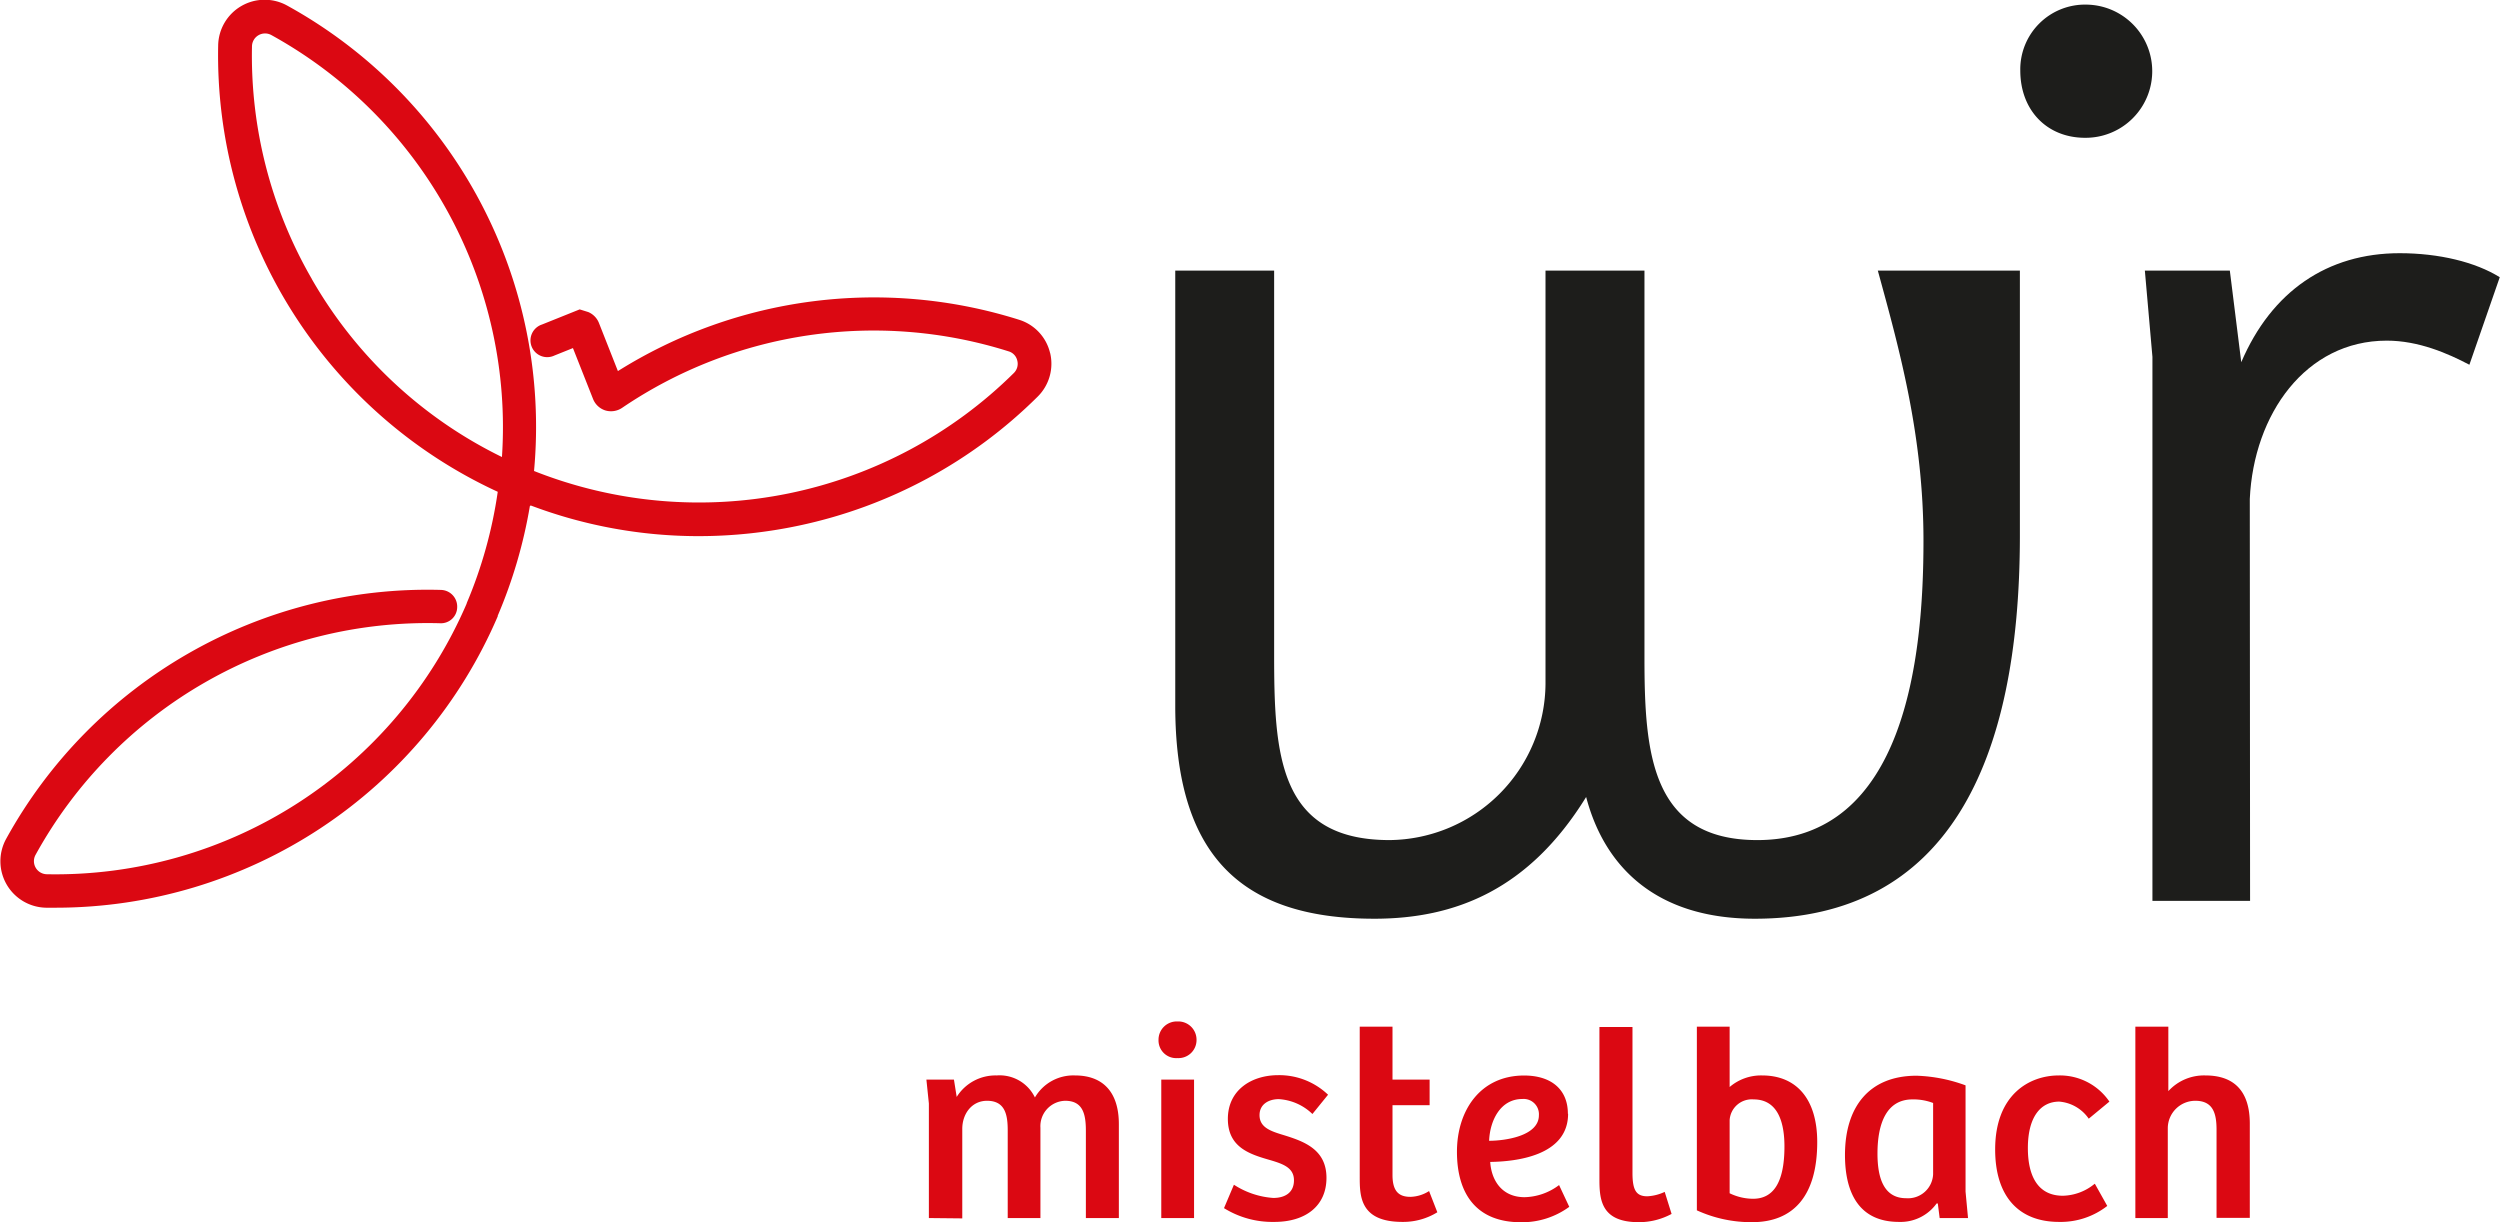 <svg id="Capa_1" data-name="Capa 1" xmlns="http://www.w3.org/2000/svg" width="128.07mm" height="62.61mm" viewBox="0 0 363.03 177.49">
  <defs>
    <style>
      .cls-1 {
        fill: #1d1d1b;
      }

      .cls-2 {
        fill: #db0812;
      }
    </style>
  </defs>
  <title>logo-wir1</title>
  <g>
    <path class="cls-1" d="M542.08,210.07a9.67,9.67,0,0,1-.18,19.34c-5.53,0-9.4-4-9.4-9.76a9.4,9.4,0,0,1,9.58-9.58" transform="translate(-239.12 -209.4)"/>
    <path class="cls-1" d="M565.87,340.23H551.69v-79l-1.1-12.53h12.34L564.59,262c4.41-10.31,12.52-15.83,23-15.83,5.7,0,11,1.28,14.54,3.49l-4.41,12.71c-3.14-1.65-7.37-3.5-12-3.5-11.78,0-19.33,10.69-19.89,23Z" transform="translate(-239.12 -209.4)"/>
    <path class="cls-1" d="M532.44,248.7H511.81c3.13,11.42,6.63,23.95,6.63,39.23,0,16.76-2.58,43.47-24.13,43.47-15.47,0-16.39-12.71-16.39-26.53V248.7H463.55v60A22.87,22.87,0,0,1,440.9,331.4c-16.2,0-16.76-12.53-16.76-27.08V248.7H409.78v63.17c0,21.18,9,30.95,28.91,30.95,11.79,0,22.47-4.24,30.76-17.68,2.76,10.49,10.5,17.68,24.49,17.68,28,0,38.48-22.62,38.5-55.54Z" transform="translate(-239.12 -209.4)"/>
    <path class="cls-2" d="M391.6,260.66a6.65,6.65,0,0,0-4.49-4.82,70,70,0,0,0-58.27,7.45l-2.76-7a2.86,2.86,0,0,0-1.54-1.57l-1.25-.39-5.48,2.2a2.43,2.43,0,1,0,1.81,4.5l2.69-1.08,2.92,7.39A2.85,2.85,0,0,0,327,269a2.88,2.88,0,0,0,2.45-.37,65.06,65.06,0,0,1,56.15-8.2,1.81,1.81,0,0,1,1.24,1.34,1.87,1.87,0,0,1-.5,1.8,65,65,0,0,1-69.68,14.23,69.83,69.83,0,0,0-35.87-67.6,6.75,6.75,0,0,0-10,5.76,69.82,69.82,0,0,0,40.6,64.86A65.3,65.3,0,0,1,306.88,297l0,.05a65,65,0,0,1-61,39.31,1.9,1.9,0,0,1-1.62-2.8A65,65,0,0,1,303,299.91a2.36,2.36,0,0,0,2.5-2.35,2.42,2.42,0,0,0-2.35-2.49A69.87,69.87,0,0,0,240,331.22a6.75,6.75,0,0,0,5.76,10h1.51a69.86,69.86,0,0,0,64.12-42.32.47.47,0,0,1,0-.09,70.36,70.36,0,0,0,4.67-15.94l.08,0v-.08a68.94,68.94,0,0,0,24.42,4.47,70.35,70.35,0,0,0,14.61-1.54A69.61,69.61,0,0,0,389.8,267a6.72,6.72,0,0,0,1.8-6.38M284.4,249.93a64.79,64.79,0,0,1-8.7-33.83,1.9,1.9,0,0,1,2.79-1.62A65,65,0,0,1,312,275.77a64.35,64.35,0,0,1-27.61-25.84" transform="translate(-239.12 -209.4)"/>
    <path class="cls-2" d="M374,386.29V369.66l-.36-3.48h4l.4,2.52a6.64,6.64,0,0,1,5.8-3.12,5.69,5.69,0,0,1,5.56,3.2,6.45,6.45,0,0,1,5.83-3.2c4,0,6.36,2.36,6.36,7.08v13.63H396.8V373.62c0-2.36-.4-4.36-3-4.36a3.69,3.69,0,0,0-3.6,3.92v13.11h-4.75V373.62c0-2.16-.28-4.36-3-4.36-2.24,0-3.6,1.92-3.6,4.08v13Z" transform="translate(-239.12 -209.4)"/>
    <path class="cls-2" d="M410.11,357.74a2.65,2.65,0,0,1,2.76,2.68,2.62,2.62,0,0,1-2.76,2.64,2.57,2.57,0,0,1-2.76-2.64,2.65,2.65,0,0,1,2.76-2.68m-2.36,8.44h4.76v20.11h-4.76Z" transform="translate(-239.12 -209.4)"/>
    <path class="cls-2" d="M418.3,381.45a12,12,0,0,0,5.72,1.92c1.68,0,3-.76,3-2.56s-1.52-2.36-3.4-2.92c-2.92-.84-6.2-1.8-6.2-6s3.44-6.35,7.32-6.35a10.26,10.26,0,0,1,7.23,2.84l-2.27,2.8a7.68,7.68,0,0,0-4.88-2.16c-1.44,0-2.8.72-2.8,2.32,0,1.83,1.68,2.35,3.56,2.92,2.92.91,6.16,2.07,6.16,6.19s-3.08,6.4-7.56,6.4a13.31,13.31,0,0,1-7.32-2Z" transform="translate(-239.12 -209.4)"/>
    <path class="cls-2" d="M441.33,358.5v7.68h5.39v3.72h-5.39v10.15c0,2.44,1,3.16,2.6,3.16a5.27,5.27,0,0,0,2.71-.84l1.2,3.08a9.46,9.46,0,0,1-5.07,1.4c-6.24,0-6.2-3.84-6.2-6.64V358.5Z" transform="translate(-239.12 -209.4)"/>
    <path class="cls-2" d="M466.83,371.14c0,6.15-7.64,6.95-11.31,7,.16,2.6,1.64,5.12,5,5.12a8.62,8.62,0,0,0,5-1.76l1.48,3.16a11.62,11.62,0,0,1-7,2.24c-6.59,0-9.31-4.24-9.31-10.24s3.4-11.07,9.75-11.07c3.92,0,6.36,2,6.36,5.56M460.19,369c-3.19,0-4.71,3.12-4.83,6.07,2.16,0,7.23-.63,7.23-3.71a2.22,2.22,0,0,0-2.4-2.36" transform="translate(-239.12 -209.4)"/>
    <path class="cls-2" d="M476.18,358.54v21.19c0,2.48.52,3.4,2.16,3.4a6.7,6.7,0,0,0,2.52-.64l1,3.2a10,10,0,0,1-4.76,1.2c-5.39,0-5.72-3.16-5.72-6.16V358.54Z" transform="translate(-239.12 -209.4)"/>
    <path class="cls-2" d="M485.53,358.5h4.76v8.76a7,7,0,0,1,4.72-1.68c5,0,8,3.44,8,9.67,0,7.8-3.44,11.64-9.48,11.64a19,19,0,0,1-8-1.72Zm4.76,24.19a7.88,7.88,0,0,0,3.4.8c2.8,0,4.56-2.12,4.56-7.6,0-3.12-.76-6.83-4.48-6.83a3.22,3.22,0,0,0-3.48,3Z" transform="translate(-239.12 -209.4)"/>
    <path class="cls-2" d="M524.55,382.45l.36,3.84h-4.12l-.27-2.12-.17,0a6.45,6.45,0,0,1-5.47,2.68c-5.64,0-7.84-4-7.84-9.72,0-7,3.52-11.51,10.4-11.51a22.54,22.54,0,0,1,7.11,1.4Zm-4.71-12.87a8,8,0,0,0-3-.52c-3.8,0-5.08,3.55-5.08,7.87,0,3.32.8,6.48,4.16,6.48a3.65,3.65,0,0,0,3.92-3.48Z" transform="translate(-239.12 -209.4)"/>
    <path class="cls-2" d="M543.34,381.33l1.79,3.2a11,11,0,0,1-7,2.32c-5.88,0-9.28-3.72-9.28-10.52,0-8,5-10.75,9.24-10.75a8.69,8.69,0,0,1,7.35,3.8l-3,2.48a5.76,5.76,0,0,0-4.28-2.48c-2.68,0-4.56,2.19-4.56,6.75,0,4.16,1.52,6.92,5.08,6.92a7.5,7.5,0,0,0,4.6-1.72" transform="translate(-239.12 -209.4)"/>
    <path class="cls-2" d="M549.21,386.29V358.5H554v9.36a7,7,0,0,1,5.39-2.28c4.2,0,6.44,2.32,6.44,7v13.68H561V373.45c0-2.31-.48-4.19-3.08-4.19a4,4,0,0,0-4,3.95v13.08Z" transform="translate(-239.12 -209.4)"/>
  </g>
</svg>
